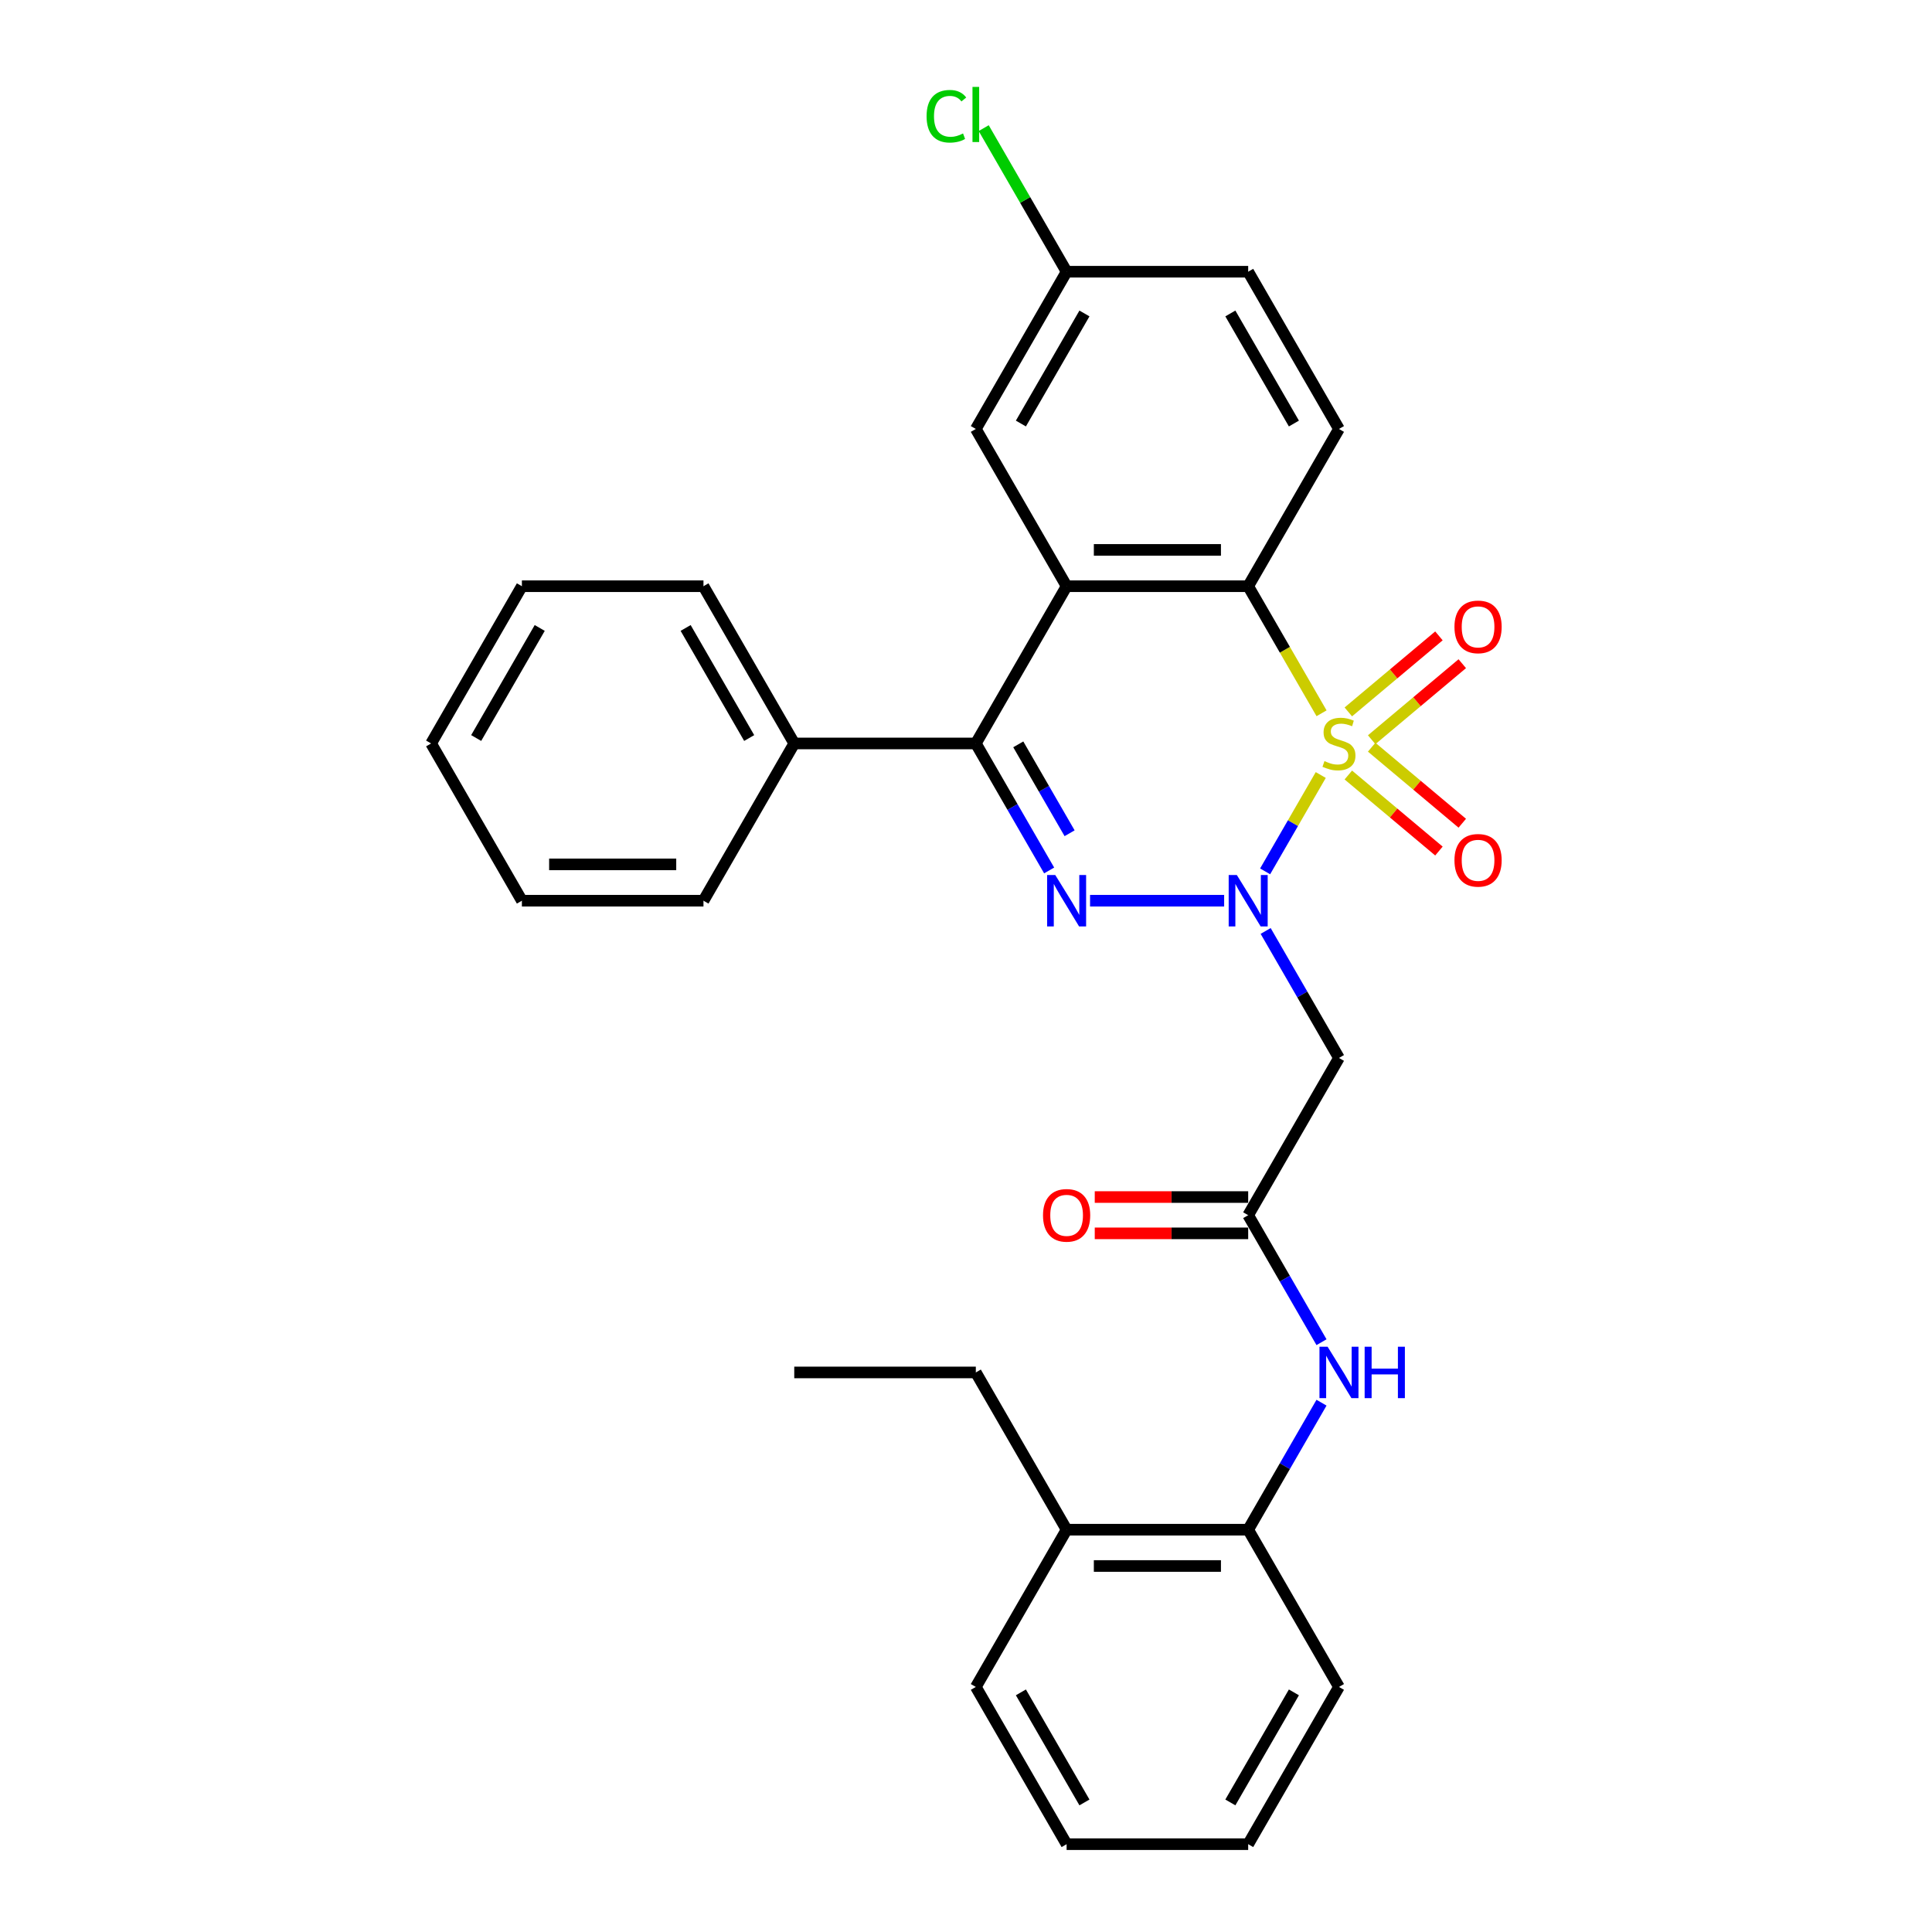 <?xml version='1.0' encoding='iso-8859-1'?>
<svg version='1.1' baseProfile='full'
              xmlns='http://www.w3.org/2000/svg'
                      xmlns:rdkit='http://www.rdkit.org/xml'
                      xmlns:xlink='http://www.w3.org/1999/xlink'
                  xml:space='preserve'
width='1000px' height='1000px' viewBox='0 0 1000 1000'>
<!-- END OF HEADER -->
<rect style='opacity:1.0;fill:#FFFFFF;stroke:none' width='1000' height='1000' x='0' y='0'> </rect>
<path class='bond-0' d='M 683.619,401.147 L 669.222,426.082' style='fill:none;fill-rule:evenodd;stroke:#CCCC00;stroke-width:6px;stroke-linecap:butt;stroke-linejoin:miter;stroke-opacity:1' />
<path class='bond-0' d='M 669.222,426.082 L 654.826,451.017' style='fill:none;fill-rule:evenodd;stroke:#0000FF;stroke-width:6px;stroke-linecap:butt;stroke-linejoin:miter;stroke-opacity:1' />
<path class='bond-2' d='M 684.031,369.193 L 665.045,336.308' style='fill:none;fill-rule:evenodd;stroke:#CCCC00;stroke-width:6px;stroke-linecap:butt;stroke-linejoin:miter;stroke-opacity:1' />
<path class='bond-2' d='M 665.045,336.308 L 646.058,303.423' style='fill:none;fill-rule:evenodd;stroke:#000000;stroke-width:6px;stroke-linecap:butt;stroke-linejoin:miter;stroke-opacity:1' />
<path class='bond-7' d='M 709.973,382.88 L 733.423,363.204' style='fill:none;fill-rule:evenodd;stroke:#CCCC00;stroke-width:6px;stroke-linecap:butt;stroke-linejoin:miter;stroke-opacity:1' />
<path class='bond-7' d='M 733.423,363.204 L 756.872,343.527' style='fill:none;fill-rule:evenodd;stroke:#FF0000;stroke-width:6px;stroke-linecap:butt;stroke-linejoin:miter;stroke-opacity:1' />
<path class='bond-7' d='M 697.891,368.482 L 721.341,348.805' style='fill:none;fill-rule:evenodd;stroke:#CCCC00;stroke-width:6px;stroke-linecap:butt;stroke-linejoin:miter;stroke-opacity:1' />
<path class='bond-7' d='M 721.341,348.805 L 744.79,329.129' style='fill:none;fill-rule:evenodd;stroke:#FF0000;stroke-width:6px;stroke-linecap:butt;stroke-linejoin:miter;stroke-opacity:1' />
<path class='bond-8' d='M 697.891,401.144 L 721.341,420.821' style='fill:none;fill-rule:evenodd;stroke:#CCCC00;stroke-width:6px;stroke-linecap:butt;stroke-linejoin:miter;stroke-opacity:1' />
<path class='bond-8' d='M 721.341,420.821 L 744.79,440.497' style='fill:none;fill-rule:evenodd;stroke:#FF0000;stroke-width:6px;stroke-linecap:butt;stroke-linejoin:miter;stroke-opacity:1' />
<path class='bond-8' d='M 709.973,386.745 L 733.423,406.422' style='fill:none;fill-rule:evenodd;stroke:#CCCC00;stroke-width:6px;stroke-linecap:butt;stroke-linejoin:miter;stroke-opacity:1' />
<path class='bond-8' d='M 733.423,406.422 L 756.872,426.098' style='fill:none;fill-rule:evenodd;stroke:#FF0000;stroke-width:6px;stroke-linecap:butt;stroke-linejoin:miter;stroke-opacity:1' />
<path class='bond-1' d='M 633.615,466.203 L 564.209,466.203' style='fill:none;fill-rule:evenodd;stroke:#0000FF;stroke-width:6px;stroke-linecap:butt;stroke-linejoin:miter;stroke-opacity:1' />
<path class='bond-5' d='M 655.098,481.861 L 674.074,514.727' style='fill:none;fill-rule:evenodd;stroke:#0000FF;stroke-width:6px;stroke-linecap:butt;stroke-linejoin:miter;stroke-opacity:1' />
<path class='bond-5' d='M 674.074,514.727 L 693.049,547.594' style='fill:none;fill-rule:evenodd;stroke:#000000;stroke-width:6px;stroke-linecap:butt;stroke-linejoin:miter;stroke-opacity:1' />
<path class='bond-30' d='M 543.037,450.546 L 524.061,417.679' style='fill:none;fill-rule:evenodd;stroke:#0000FF;stroke-width:6px;stroke-linecap:butt;stroke-linejoin:miter;stroke-opacity:1' />
<path class='bond-30' d='M 524.061,417.679 L 505.086,384.813' style='fill:none;fill-rule:evenodd;stroke:#000000;stroke-width:6px;stroke-linecap:butt;stroke-linejoin:miter;stroke-opacity:1' />
<path class='bond-30' d='M 553.622,431.288 L 540.34,408.281' style='fill:none;fill-rule:evenodd;stroke:#0000FF;stroke-width:6px;stroke-linecap:butt;stroke-linejoin:miter;stroke-opacity:1' />
<path class='bond-30' d='M 540.34,408.281 L 527.057,385.275' style='fill:none;fill-rule:evenodd;stroke:#000000;stroke-width:6px;stroke-linecap:butt;stroke-linejoin:miter;stroke-opacity:1' />
<path class='bond-3' d='M 646.058,303.423 L 552.077,303.423' style='fill:none;fill-rule:evenodd;stroke:#000000;stroke-width:6px;stroke-linecap:butt;stroke-linejoin:miter;stroke-opacity:1' />
<path class='bond-3' d='M 631.961,284.626 L 566.174,284.626' style='fill:none;fill-rule:evenodd;stroke:#000000;stroke-width:6px;stroke-linecap:butt;stroke-linejoin:miter;stroke-opacity:1' />
<path class='bond-10' d='M 646.058,303.423 L 693.049,222.032' style='fill:none;fill-rule:evenodd;stroke:#000000;stroke-width:6px;stroke-linecap:butt;stroke-linejoin:miter;stroke-opacity:1' />
<path class='bond-4' d='M 552.077,303.423 L 505.086,384.813' style='fill:none;fill-rule:evenodd;stroke:#000000;stroke-width:6px;stroke-linecap:butt;stroke-linejoin:miter;stroke-opacity:1' />
<path class='bond-11' d='M 552.077,303.423 L 505.086,222.032' style='fill:none;fill-rule:evenodd;stroke:#000000;stroke-width:6px;stroke-linecap:butt;stroke-linejoin:miter;stroke-opacity:1' />
<path class='bond-13' d='M 505.086,384.813 L 411.104,384.813' style='fill:none;fill-rule:evenodd;stroke:#000000;stroke-width:6px;stroke-linecap:butt;stroke-linejoin:miter;stroke-opacity:1' />
<path class='bond-6' d='M 693.049,547.594 L 646.058,628.984' style='fill:none;fill-rule:evenodd;stroke:#000000;stroke-width:6px;stroke-linecap:butt;stroke-linejoin:miter;stroke-opacity:1' />
<path class='bond-9' d='M 646.058,628.984 L 665.034,661.851' style='fill:none;fill-rule:evenodd;stroke:#000000;stroke-width:6px;stroke-linecap:butt;stroke-linejoin:miter;stroke-opacity:1' />
<path class='bond-9' d='M 665.034,661.851 L 684.009,694.717' style='fill:none;fill-rule:evenodd;stroke:#0000FF;stroke-width:6px;stroke-linecap:butt;stroke-linejoin:miter;stroke-opacity:1' />
<path class='bond-14' d='M 646.058,619.586 L 606.351,619.586' style='fill:none;fill-rule:evenodd;stroke:#000000;stroke-width:6px;stroke-linecap:butt;stroke-linejoin:miter;stroke-opacity:1' />
<path class='bond-14' d='M 606.351,619.586 L 566.644,619.586' style='fill:none;fill-rule:evenodd;stroke:#FF0000;stroke-width:6px;stroke-linecap:butt;stroke-linejoin:miter;stroke-opacity:1' />
<path class='bond-14' d='M 646.058,638.382 L 606.351,638.382' style='fill:none;fill-rule:evenodd;stroke:#000000;stroke-width:6px;stroke-linecap:butt;stroke-linejoin:miter;stroke-opacity:1' />
<path class='bond-14' d='M 606.351,638.382 L 566.644,638.382' style='fill:none;fill-rule:evenodd;stroke:#FF0000;stroke-width:6px;stroke-linecap:butt;stroke-linejoin:miter;stroke-opacity:1' />
<path class='bond-12' d='M 684.009,726.032 L 665.034,758.898' style='fill:none;fill-rule:evenodd;stroke:#0000FF;stroke-width:6px;stroke-linecap:butt;stroke-linejoin:miter;stroke-opacity:1' />
<path class='bond-12' d='M 665.034,758.898 L 646.058,791.765' style='fill:none;fill-rule:evenodd;stroke:#000000;stroke-width:6px;stroke-linecap:butt;stroke-linejoin:miter;stroke-opacity:1' />
<path class='bond-17' d='M 693.049,222.032 L 646.058,140.642' style='fill:none;fill-rule:evenodd;stroke:#000000;stroke-width:6px;stroke-linecap:butt;stroke-linejoin:miter;stroke-opacity:1' />
<path class='bond-17' d='M 669.722,219.222 L 636.829,162.248' style='fill:none;fill-rule:evenodd;stroke:#000000;stroke-width:6px;stroke-linecap:butt;stroke-linejoin:miter;stroke-opacity:1' />
<path class='bond-31' d='M 505.086,222.032 L 552.077,140.642' style='fill:none;fill-rule:evenodd;stroke:#000000;stroke-width:6px;stroke-linecap:butt;stroke-linejoin:miter;stroke-opacity:1' />
<path class='bond-31' d='M 528.413,219.222 L 561.306,162.248' style='fill:none;fill-rule:evenodd;stroke:#000000;stroke-width:6px;stroke-linecap:butt;stroke-linejoin:miter;stroke-opacity:1' />
<path class='bond-15' d='M 646.058,791.765 L 552.077,791.765' style='fill:none;fill-rule:evenodd;stroke:#000000;stroke-width:6px;stroke-linecap:butt;stroke-linejoin:miter;stroke-opacity:1' />
<path class='bond-15' d='M 631.961,810.561 L 566.174,810.561' style='fill:none;fill-rule:evenodd;stroke:#000000;stroke-width:6px;stroke-linecap:butt;stroke-linejoin:miter;stroke-opacity:1' />
<path class='bond-19' d='M 646.058,791.765 L 693.049,873.155' style='fill:none;fill-rule:evenodd;stroke:#000000;stroke-width:6px;stroke-linecap:butt;stroke-linejoin:miter;stroke-opacity:1' />
<path class='bond-21' d='M 411.104,384.813 L 364.114,303.423' style='fill:none;fill-rule:evenodd;stroke:#000000;stroke-width:6px;stroke-linecap:butt;stroke-linejoin:miter;stroke-opacity:1' />
<path class='bond-21' d='M 387.778,382.002 L 354.884,325.029' style='fill:none;fill-rule:evenodd;stroke:#000000;stroke-width:6px;stroke-linecap:butt;stroke-linejoin:miter;stroke-opacity:1' />
<path class='bond-22' d='M 411.104,384.813 L 364.114,466.203' style='fill:none;fill-rule:evenodd;stroke:#000000;stroke-width:6px;stroke-linecap:butt;stroke-linejoin:miter;stroke-opacity:1' />
<path class='bond-20' d='M 552.077,791.765 L 505.086,710.374' style='fill:none;fill-rule:evenodd;stroke:#000000;stroke-width:6px;stroke-linecap:butt;stroke-linejoin:miter;stroke-opacity:1' />
<path class='bond-23' d='M 552.077,791.765 L 505.086,873.155' style='fill:none;fill-rule:evenodd;stroke:#000000;stroke-width:6px;stroke-linecap:butt;stroke-linejoin:miter;stroke-opacity:1' />
<path class='bond-16' d='M 552.077,140.642 L 646.058,140.642' style='fill:none;fill-rule:evenodd;stroke:#000000;stroke-width:6px;stroke-linecap:butt;stroke-linejoin:miter;stroke-opacity:1' />
<path class='bond-18' d='M 552.077,140.642 L 530.621,103.479' style='fill:none;fill-rule:evenodd;stroke:#000000;stroke-width:6px;stroke-linecap:butt;stroke-linejoin:miter;stroke-opacity:1' />
<path class='bond-18' d='M 530.621,103.479 L 509.165,66.316' style='fill:none;fill-rule:evenodd;stroke:#00CC00;stroke-width:6px;stroke-linecap:butt;stroke-linejoin:miter;stroke-opacity:1' />
<path class='bond-25' d='M 693.049,873.155 L 646.058,954.545' style='fill:none;fill-rule:evenodd;stroke:#000000;stroke-width:6px;stroke-linecap:butt;stroke-linejoin:miter;stroke-opacity:1' />
<path class='bond-25' d='M 669.722,875.965 L 636.829,932.939' style='fill:none;fill-rule:evenodd;stroke:#000000;stroke-width:6px;stroke-linecap:butt;stroke-linejoin:miter;stroke-opacity:1' />
<path class='bond-24' d='M 505.086,710.374 L 411.104,710.374' style='fill:none;fill-rule:evenodd;stroke:#000000;stroke-width:6px;stroke-linecap:butt;stroke-linejoin:miter;stroke-opacity:1' />
<path class='bond-26' d='M 364.114,303.423 L 270.132,303.423' style='fill:none;fill-rule:evenodd;stroke:#000000;stroke-width:6px;stroke-linecap:butt;stroke-linejoin:miter;stroke-opacity:1' />
<path class='bond-28' d='M 364.114,466.203 L 270.132,466.203' style='fill:none;fill-rule:evenodd;stroke:#000000;stroke-width:6px;stroke-linecap:butt;stroke-linejoin:miter;stroke-opacity:1' />
<path class='bond-28' d='M 350.017,447.407 L 284.229,447.407' style='fill:none;fill-rule:evenodd;stroke:#000000;stroke-width:6px;stroke-linecap:butt;stroke-linejoin:miter;stroke-opacity:1' />
<path class='bond-33' d='M 505.086,873.155 L 552.077,954.545' style='fill:none;fill-rule:evenodd;stroke:#000000;stroke-width:6px;stroke-linecap:butt;stroke-linejoin:miter;stroke-opacity:1' />
<path class='bond-33' d='M 528.413,875.965 L 561.306,932.939' style='fill:none;fill-rule:evenodd;stroke:#000000;stroke-width:6px;stroke-linecap:butt;stroke-linejoin:miter;stroke-opacity:1' />
<path class='bond-27' d='M 646.058,954.545 L 552.077,954.545' style='fill:none;fill-rule:evenodd;stroke:#000000;stroke-width:6px;stroke-linecap:butt;stroke-linejoin:miter;stroke-opacity:1' />
<path class='bond-32' d='M 270.132,303.423 L 223.141,384.813' style='fill:none;fill-rule:evenodd;stroke:#000000;stroke-width:6px;stroke-linecap:butt;stroke-linejoin:miter;stroke-opacity:1' />
<path class='bond-32' d='M 279.362,325.029 L 246.468,382.002' style='fill:none;fill-rule:evenodd;stroke:#000000;stroke-width:6px;stroke-linecap:butt;stroke-linejoin:miter;stroke-opacity:1' />
<path class='bond-29' d='M 270.132,466.203 L 223.141,384.813' style='fill:none;fill-rule:evenodd;stroke:#000000;stroke-width:6px;stroke-linecap:butt;stroke-linejoin:miter;stroke-opacity:1' />
<path  class='atom-0' d='M 685.53 393.948
Q 685.831 394.061, 687.072 394.587
Q 688.312 395.113, 689.666 395.452
Q 691.057 395.752, 692.41 395.752
Q 694.929 395.752, 696.395 394.549
Q 697.861 393.309, 697.861 391.166
Q 697.861 389.7, 697.109 388.798
Q 696.395 387.895, 695.267 387.407
Q 694.139 386.918, 692.26 386.354
Q 689.891 385.64, 688.463 384.963
Q 687.072 384.287, 686.057 382.858
Q 685.079 381.43, 685.079 379.024
Q 685.079 375.678, 687.335 373.61
Q 689.628 371.543, 694.139 371.543
Q 697.222 371.543, 700.718 373.009
L 699.853 375.903
Q 696.658 374.588, 694.252 374.588
Q 691.658 374.588, 690.23 375.678
Q 688.801 376.73, 688.839 378.573
Q 688.839 380.001, 689.553 380.866
Q 690.305 381.73, 691.357 382.219
Q 692.448 382.708, 694.252 383.272
Q 696.658 384.023, 698.086 384.775
Q 699.515 385.527, 700.53 387.068
Q 701.583 388.572, 701.583 391.166
Q 701.583 394.85, 699.101 396.843
Q 696.658 398.797, 692.56 398.797
Q 690.192 398.797, 688.388 398.271
Q 686.621 397.782, 684.515 396.918
L 685.53 393.948
' fill='#CCCC00'/>
<path  class='atom-1' d='M 640.175 452.895
L 648.896 466.993
Q 649.761 468.384, 651.152 470.902
Q 652.543 473.421, 652.618 473.571
L 652.618 452.895
L 656.152 452.895
L 656.152 479.511
L 652.505 479.511
L 643.145 464.098
Q 642.055 462.294, 640.889 460.226
Q 639.761 458.158, 639.423 457.519
L 639.423 479.511
L 635.965 479.511
L 635.965 452.895
L 640.175 452.895
' fill='#0000FF'/>
<path  class='atom-2' d='M 546.194 452.895
L 554.915 466.993
Q 555.78 468.384, 557.171 470.902
Q 558.561 473.421, 558.637 473.571
L 558.637 452.895
L 562.17 452.895
L 562.17 479.511
L 558.524 479.511
L 549.163 464.098
Q 548.073 462.294, 546.908 460.226
Q 545.78 458.158, 545.442 457.519
L 545.442 479.511
L 541.983 479.511
L 541.983 452.895
L 546.194 452.895
' fill='#0000FF'/>
<path  class='atom-8' d='M 752.825 324.478
Q 752.825 318.087, 755.983 314.516
Q 759.141 310.945, 765.043 310.945
Q 770.945 310.945, 774.103 314.516
Q 777.261 318.087, 777.261 324.478
Q 777.261 330.944, 774.065 334.628
Q 770.87 338.274, 765.043 338.274
Q 759.179 338.274, 755.983 334.628
Q 752.825 330.981, 752.825 324.478
M 765.043 335.267
Q 769.103 335.267, 771.283 332.56
Q 773.501 329.816, 773.501 324.478
Q 773.501 319.253, 771.283 316.621
Q 769.103 313.952, 765.043 313.952
Q 760.983 313.952, 758.765 316.583
Q 756.585 319.215, 756.585 324.478
Q 756.585 329.854, 758.765 332.56
Q 760.983 335.267, 765.043 335.267
' fill='#FF0000'/>
<path  class='atom-9' d='M 752.825 445.298
Q 752.825 438.907, 755.983 435.336
Q 759.141 431.765, 765.043 431.765
Q 770.945 431.765, 774.103 435.336
Q 777.261 438.907, 777.261 445.298
Q 777.261 451.764, 774.065 455.448
Q 770.87 459.095, 765.043 459.095
Q 759.179 459.095, 755.983 455.448
Q 752.825 451.802, 752.825 445.298
M 765.043 456.087
Q 769.103 456.087, 771.283 453.381
Q 773.501 450.636, 773.501 445.298
Q 773.501 440.073, 771.283 437.441
Q 769.103 434.772, 765.043 434.772
Q 760.983 434.772, 758.765 437.404
Q 756.585 440.035, 756.585 445.298
Q 756.585 450.674, 758.765 453.381
Q 760.983 456.087, 765.043 456.087
' fill='#FF0000'/>
<path  class='atom-10' d='M 687.166 697.067
L 695.887 711.164
Q 696.752 712.555, 698.143 715.073
Q 699.534 717.592, 699.609 717.743
L 699.609 697.067
L 703.143 697.067
L 703.143 723.682
L 699.496 723.682
L 690.136 708.269
Q 689.045 706.465, 687.88 704.397
Q 686.752 702.33, 686.414 701.69
L 686.414 723.682
L 682.955 723.682
L 682.955 697.067
L 687.166 697.067
' fill='#0000FF'/>
<path  class='atom-10' d='M 706.338 697.067
L 709.947 697.067
L 709.947 708.382
L 723.555 708.382
L 723.555 697.067
L 727.164 697.067
L 727.164 723.682
L 723.555 723.682
L 723.555 711.389
L 709.947 711.389
L 709.947 723.682
L 706.338 723.682
L 706.338 697.067
' fill='#0000FF'/>
<path  class='atom-15' d='M 539.859 629.059
Q 539.859 622.668, 543.017 619.097
Q 546.175 615.526, 552.077 615.526
Q 557.979 615.526, 561.137 619.097
Q 564.294 622.668, 564.294 629.059
Q 564.294 635.525, 561.099 639.209
Q 557.904 642.856, 552.077 642.856
Q 546.212 642.856, 543.017 639.209
Q 539.859 635.563, 539.859 629.059
M 552.077 639.848
Q 556.137 639.848, 558.317 637.142
Q 560.535 634.397, 560.535 629.059
Q 560.535 623.834, 558.317 621.202
Q 556.137 618.533, 552.077 618.533
Q 548.017 618.533, 545.799 621.165
Q 543.618 623.796, 543.618 629.059
Q 543.618 634.435, 545.799 637.142
Q 548.017 639.848, 552.077 639.848
' fill='#FF0000'/>
<path  class='atom-19' d='M 479.598 60.172
Q 479.598 53.556, 482.681 50.098
Q 485.801 46.602, 491.703 46.602
Q 497.192 46.602, 500.124 50.474
L 497.643 52.504
Q 495.5 49.684, 491.703 49.684
Q 487.681 49.684, 485.538 52.391
Q 483.433 55.06, 483.433 60.172
Q 483.433 65.435, 485.613 68.142
Q 487.831 70.849, 492.117 70.849
Q 495.049 70.849, 498.47 69.082
L 499.522 71.901
Q 498.131 72.803, 496.026 73.33
Q 493.921 73.856, 491.59 73.856
Q 485.801 73.856, 482.681 70.322
Q 479.598 66.789, 479.598 60.172
' fill='#00CC00'/>
<path  class='atom-19' d='M 503.357 44.985
L 506.815 44.985
L 506.815 73.518
L 503.357 73.518
L 503.357 44.985
' fill='#00CC00'/>
</svg>
